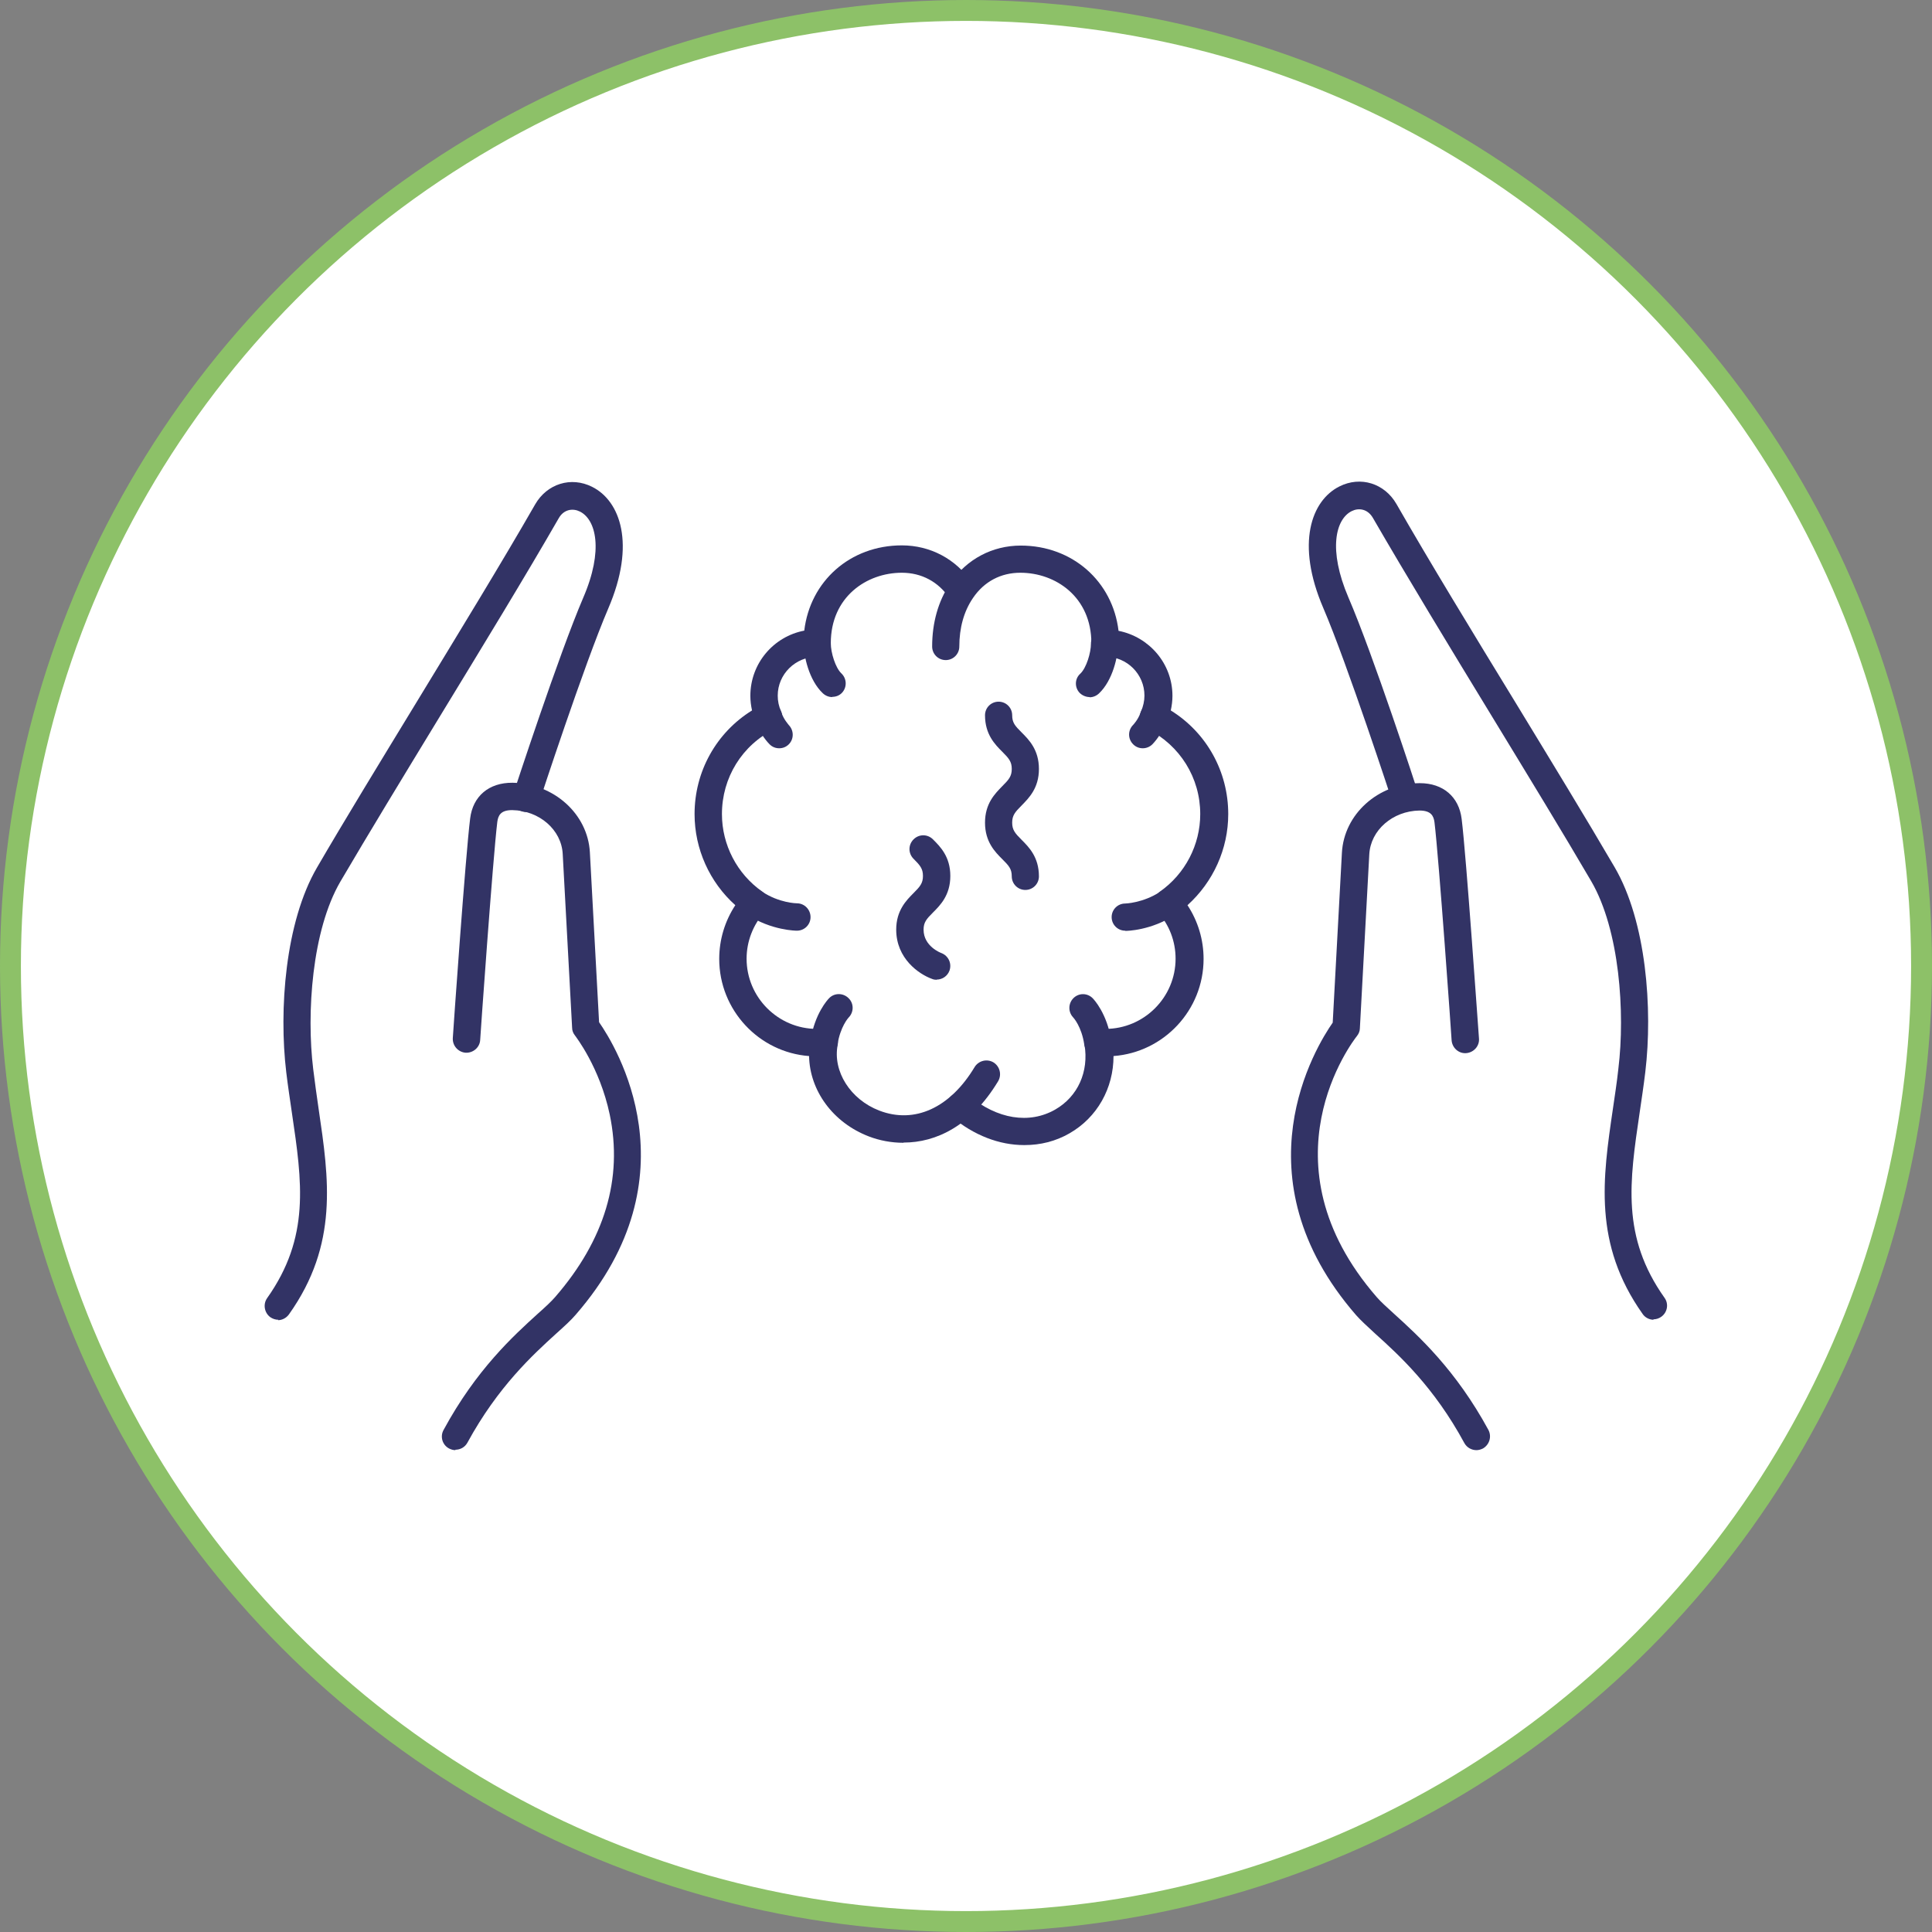 <?xml version="1.0" encoding="UTF-8"?>
<svg id="Capa_2" data-name="Capa 2" xmlns="http://www.w3.org/2000/svg" viewBox="0 0 92.46 92.46">
  <rect x="0" y="0" width="92.46" height="92.46" fill="#808080" stroke="none"/>
  <defs>
    <style>
      .cls-1 {
        fill: #323365;
      }

      .cls-2 {
        fill: #fff;
        stroke: #8dc168;
        stroke-miterlimit: 10;
      }
    </style>
  </defs>
  <g id="Capa_1-2" data-name="Capa 1">
    <g>
      <circle class="cls-2" cx="46.23" cy="46.23" r="45.73"/>
      <g>
        <g>
          <path class="cls-1" d="M49.07,42.59c-.36,0-.65-.29-.65-.65s-.14-.51-.45-.82c-.35-.35-.83-.83-.83-1.75s.48-1.39.83-1.75c.31-.31.45-.47.45-.82s-.14-.51-.45-.82c-.35-.35-.83-.83-.83-1.75,0-.36.29-.65.65-.65s.65.29.65.65.14.51.45.82c.35.35.83.83.83,1.75s-.48,1.39-.83,1.75c-.31.31-.45.47-.45.82s.14.51.45.82c.35.35.83.83.83,1.75,0,.36-.29.65-.65.65Z"/>
          <path class="cls-1" d="M44.83,46.89c-.07,0-.15-.01-.22-.04-.64-.23-1.72-.98-1.72-2.36,0-.91.48-1.4.83-1.75.31-.31.45-.47.45-.82s-.14-.51-.45-.82c-.26-.26-.26-.67,0-.93.26-.26.67-.26.93,0,.35.35.83.83.83,1.75s-.48,1.4-.83,1.75c-.31.31-.45.47-.45.82,0,.8.82,1.11.85,1.12.34.13.51.5.39.84-.1.27-.35.43-.61.43Z"/>
          <g>
            <g>
              <path class="cls-1" d="M43.23,54.69c-.58,0-1.14-.11-1.64-.3-1.73-.66-2.84-2.2-2.87-3.85-2.4-.18-4.3-2.2-4.3-4.65,0-.92.27-1.81.77-2.57-1.23-1.1-1.95-2.69-1.95-4.36,0-2.04,1.04-3.9,2.75-4.96-.05-.23-.08-.46-.08-.7,0-1.55,1.11-2.84,2.58-3.12.28-2.36,2.19-4.08,4.67-4.08,1.36,0,2.59.65,3.36,1.79.2.3.13.71-.17.91-.3.2-.71.13-.91-.17-.53-.79-1.34-1.22-2.28-1.22-1.69,0-3.4,1.16-3.4,3.37,0,.36-.29.65-.65.65-1.05,0-1.89.84-1.89,1.86,0,.26.05.51.16.75.14.32,0,.69-.31.85-1.56.77-2.52,2.33-2.52,4.07,0,1.47.72,2.86,1.93,3.71.15.11.25.28.27.46.02.19-.04.37-.16.51-.55.62-.86,1.41-.86,2.24,0,1.85,1.51,3.36,3.36,3.36.1,0,.2,0,.29-.01.21-.02.41.06.55.21.14.15.2.36.16.56-.25,1.27.61,2.62,1.99,3.15,1.69.65,3.39-.13,4.56-2.08.19-.31.59-.41.9-.23.31.19.41.59.23.9-1.3,2.16-2.99,2.94-4.52,2.94Z"/>
              <path class="cls-1" d="M39.83,33.36c-.16,0-.32-.06-.45-.18-.67-.63-.92-1.8-.92-2.39,0-.36.29-.65.65-.65s.65.29.65.65c0,.44.22,1.17.51,1.44.26.25.27.66.03.92-.13.14-.3.2-.48.2Z"/>
              <path class="cls-1" d="M38.13,44.54s-1.22,0-2.39-.78c-.3-.2-.38-.61-.18-.91.2-.3.61-.38.91-.18.82.55,1.66.56,1.67.56.36,0,.65.3.65.66,0,.36-.29.65-.65.65Z"/>
              <path class="cls-1" d="M39.44,50.54s-.07,0-.1,0c-.36-.06-.6-.39-.55-.75.2-1.28.82-1.95.89-2.02.25-.26.67-.26.93,0,.26.25.26.67,0,.93-.01.01-.4.44-.53,1.3-.05.32-.33.55-.65.55Z"/>
              <path class="cls-1" d="M37.29,35.81c-.17,0-.33-.06-.46-.19-.05-.05-.47-.48-.67-1.11-.11-.34.08-.71.42-.82.34-.11.71.08.82.42.11.33.35.58.35.59.25.26.25.67,0,.92-.13.13-.29.19-.46.19Z"/>
            </g>
            <g>
              <path class="cls-1" d="M49.01,54.8c-1.18,0-2.4-.46-3.47-1.36-.28-.23-.31-.64-.08-.92.23-.28.64-.31.92-.08,1.34,1.12,2.88,1.37,4.12.66,1.08-.62,1.62-1.81,1.4-3.11-.03-.2.03-.4.17-.55.14-.15.34-.22.54-.21.1,0,.19.01.29.01,1.85,0,3.36-1.51,3.36-3.36,0-.83-.3-1.62-.86-2.24-.12-.14-.18-.32-.16-.51.02-.19.12-.35.27-.46,1.21-.85,1.93-2.24,1.93-3.71,0-1.74-.97-3.29-2.52-4.07-.31-.16-.45-.53-.31-.85.1-.24.16-.49.16-.75,0-1.03-.84-1.86-1.86-1.86-.36,0-.68-.29-.68-.65,0-2.21-1.71-3.37-3.4-3.37-.93,0-1.73.42-2.26,1.2,0,0-.01.02-.02.03-.42.62-.64,1.41-.64,2.3,0,.36-.29.65-.65.65s-.65-.29-.65-.65c0-1.13.29-2.17.85-3,.01-.02.03-.04.04-.06.77-1.12,1.99-1.77,3.35-1.77,2.48,0,4.4,1.72,4.68,4.08,1.47.29,2.58,1.57,2.58,3.11,0,.24-.03.47-.08.7,1.71,1.06,2.75,2.92,2.75,4.96,0,1.67-.72,3.25-1.95,4.36.5.76.77,1.65.77,2.57,0,2.45-1.9,4.47-4.31,4.65,0,1.54-.78,2.94-2.11,3.7-.66.38-1.39.56-2.14.56Z"/>
              <path class="cls-1" d="M52.15,33.36c-.17,0-.35-.07-.48-.2-.25-.26-.24-.68.03-.92.29-.27.51-1,.51-1.44,0-.36.29-.65.65-.65s.65.29.65.65c0,.59-.25,1.76-.92,2.39-.13.12-.29.18-.45.18Z"/>
              <path class="cls-1" d="M53.85,44.54c-.36,0-.65-.29-.65-.65s.29-.65.65-.65c0,0,.84-.02,1.67-.56.3-.2.71-.12.91.18s.12.71-.18.91c-1.16.77-2.34.78-2.39.78Z"/>
              <path class="cls-1" d="M52.54,50.54c-.32,0-.6-.23-.65-.55-.13-.87-.52-1.29-.54-1.31-.24-.26-.23-.67.03-.92.26-.25.66-.24.91.01.07.07.69.74.89,2.02.06.36-.19.69-.55.75-.03,0-.07,0-.1,0Z"/>
              <path class="cls-1" d="M54.69,35.81c-.17,0-.33-.06-.46-.19-.26-.26-.26-.67,0-.93h0s.24-.25.35-.58c.11-.34.48-.53.82-.42.34.11.53.48.42.82-.2.62-.62,1.06-.67,1.11-.13.13-.3.19-.46.19Z"/>
            </g>
          </g>
        </g>
        <g>
          <path class="cls-1" d="M79.14,63.16c-.2,0-.41-.1-.53-.28-2.37-3.35-1.91-6.49-1.42-9.82.09-.62.19-1.26.26-1.91.33-2.69.06-6.65-1.3-8.98-1.32-2.26-2.98-4.98-4.74-7.87-2.03-3.33-4.12-6.77-5.71-9.52-.26-.44-.69-.48-1.01-.32-.77.38-1.14,1.84-.16,4.13,1.18,2.73,3.27,9.13,3.35,9.4.11.34-.08.71-.42.82-.34.11-.71-.08-.82-.42-.02-.07-2.16-6.61-3.31-9.29-1.33-3.09-.57-5.15.77-5.82,1.01-.51,2.16-.15,2.73.84,1.57,2.74,3.66,6.17,5.69,9.49,1.76,2.89,3.43,5.63,4.75,7.89,1.52,2.6,1.83,6.79,1.47,9.8-.08.67-.18,1.32-.27,1.94-.49,3.32-.88,5.95,1.19,8.87.21.29.14.7-.16.91-.11.08-.25.12-.38.12Z"/>
          <path class="cls-1" d="M70.66,69.4c-.23,0-.46-.12-.58-.34-1.45-2.68-3.13-4.21-4.25-5.22-.39-.36-.7-.64-.93-.9-5.77-6.64-1.91-12.87-1.12-14l.44-8.13c.1-1.84,1.72-3.31,3.7-3.33h.03c1.11,0,1.87.65,2,1.71.22,1.74.8,10.16.83,10.51.03.36-.25.67-.61.7-.36.03-.67-.25-.7-.61,0-.09-.61-8.73-.82-10.44-.04-.3-.16-.56-.72-.56-1.28.02-2.34.94-2.4,2.1l-.45,8.32c0,.14-.06.27-.14.37-.19.24-4.67,6.04.95,12.5.18.21.48.48.82.79,1.18,1.07,2.96,2.69,4.52,5.56.17.32.05.71-.26.89-.1.05-.21.08-.31.08Z"/>
        </g>
        <g>
          <path class="cls-1" d="M13.32,63.16c-.13,0-.26-.04-.38-.12-.29-.21-.36-.62-.16-.91,2.07-2.92,1.68-5.55,1.19-8.87-.09-.63-.19-1.27-.27-1.94-.36-3-.05-7.19,1.47-9.8,1.32-2.27,2.99-5,4.75-7.89,2.02-3.32,4.12-6.75,5.69-9.49.57-.99,1.72-1.35,2.73-.84,1.34.67,2.1,2.73.77,5.82-1.15,2.68-3.29,9.22-3.31,9.29-.11.34-.48.53-.82.42-.34-.11-.53-.48-.42-.82.09-.27,2.18-6.67,3.35-9.4.99-2.29.61-3.75-.16-4.13-.32-.16-.76-.12-1.01.32-1.58,2.75-3.68,6.19-5.71,9.52-1.76,2.89-3.42,5.62-4.74,7.87-1.36,2.33-1.63,6.29-1.3,8.98.08.65.17,1.29.26,1.91.49,3.33.96,6.47-1.42,9.82-.13.18-.33.28-.53.28Z"/>
          <path class="cls-1" d="M21.8,69.4c-.11,0-.21-.03-.31-.08-.32-.17-.44-.57-.26-.89,1.56-2.88,3.34-4.5,4.52-5.57.35-.31.64-.58.82-.79,2.37-2.73,3.25-5.67,2.61-8.73-.48-2.28-1.65-3.76-1.66-3.78-.09-.11-.14-.24-.14-.37l-.45-8.32c-.06-1.16-1.12-2.08-2.41-2.1,0,0-.01,0-.02,0-.55,0-.66.27-.7.56-.21,1.71-.82,10.36-.82,10.44-.02.36-.34.63-.7.61-.36-.03-.63-.34-.61-.7.02-.36.61-8.77.83-10.51.13-1.07.9-1.72,2.03-1.71,1.97.03,3.6,1.49,3.7,3.33l.44,8.13c.79,1.13,4.66,7.36-1.12,14-.23.27-.54.55-.93.9-1.11,1.01-2.79,2.54-4.25,5.22-.12.22-.34.34-.58.34Z"/>
        </g>
      </g>
    </g>
  </g>
</svg>